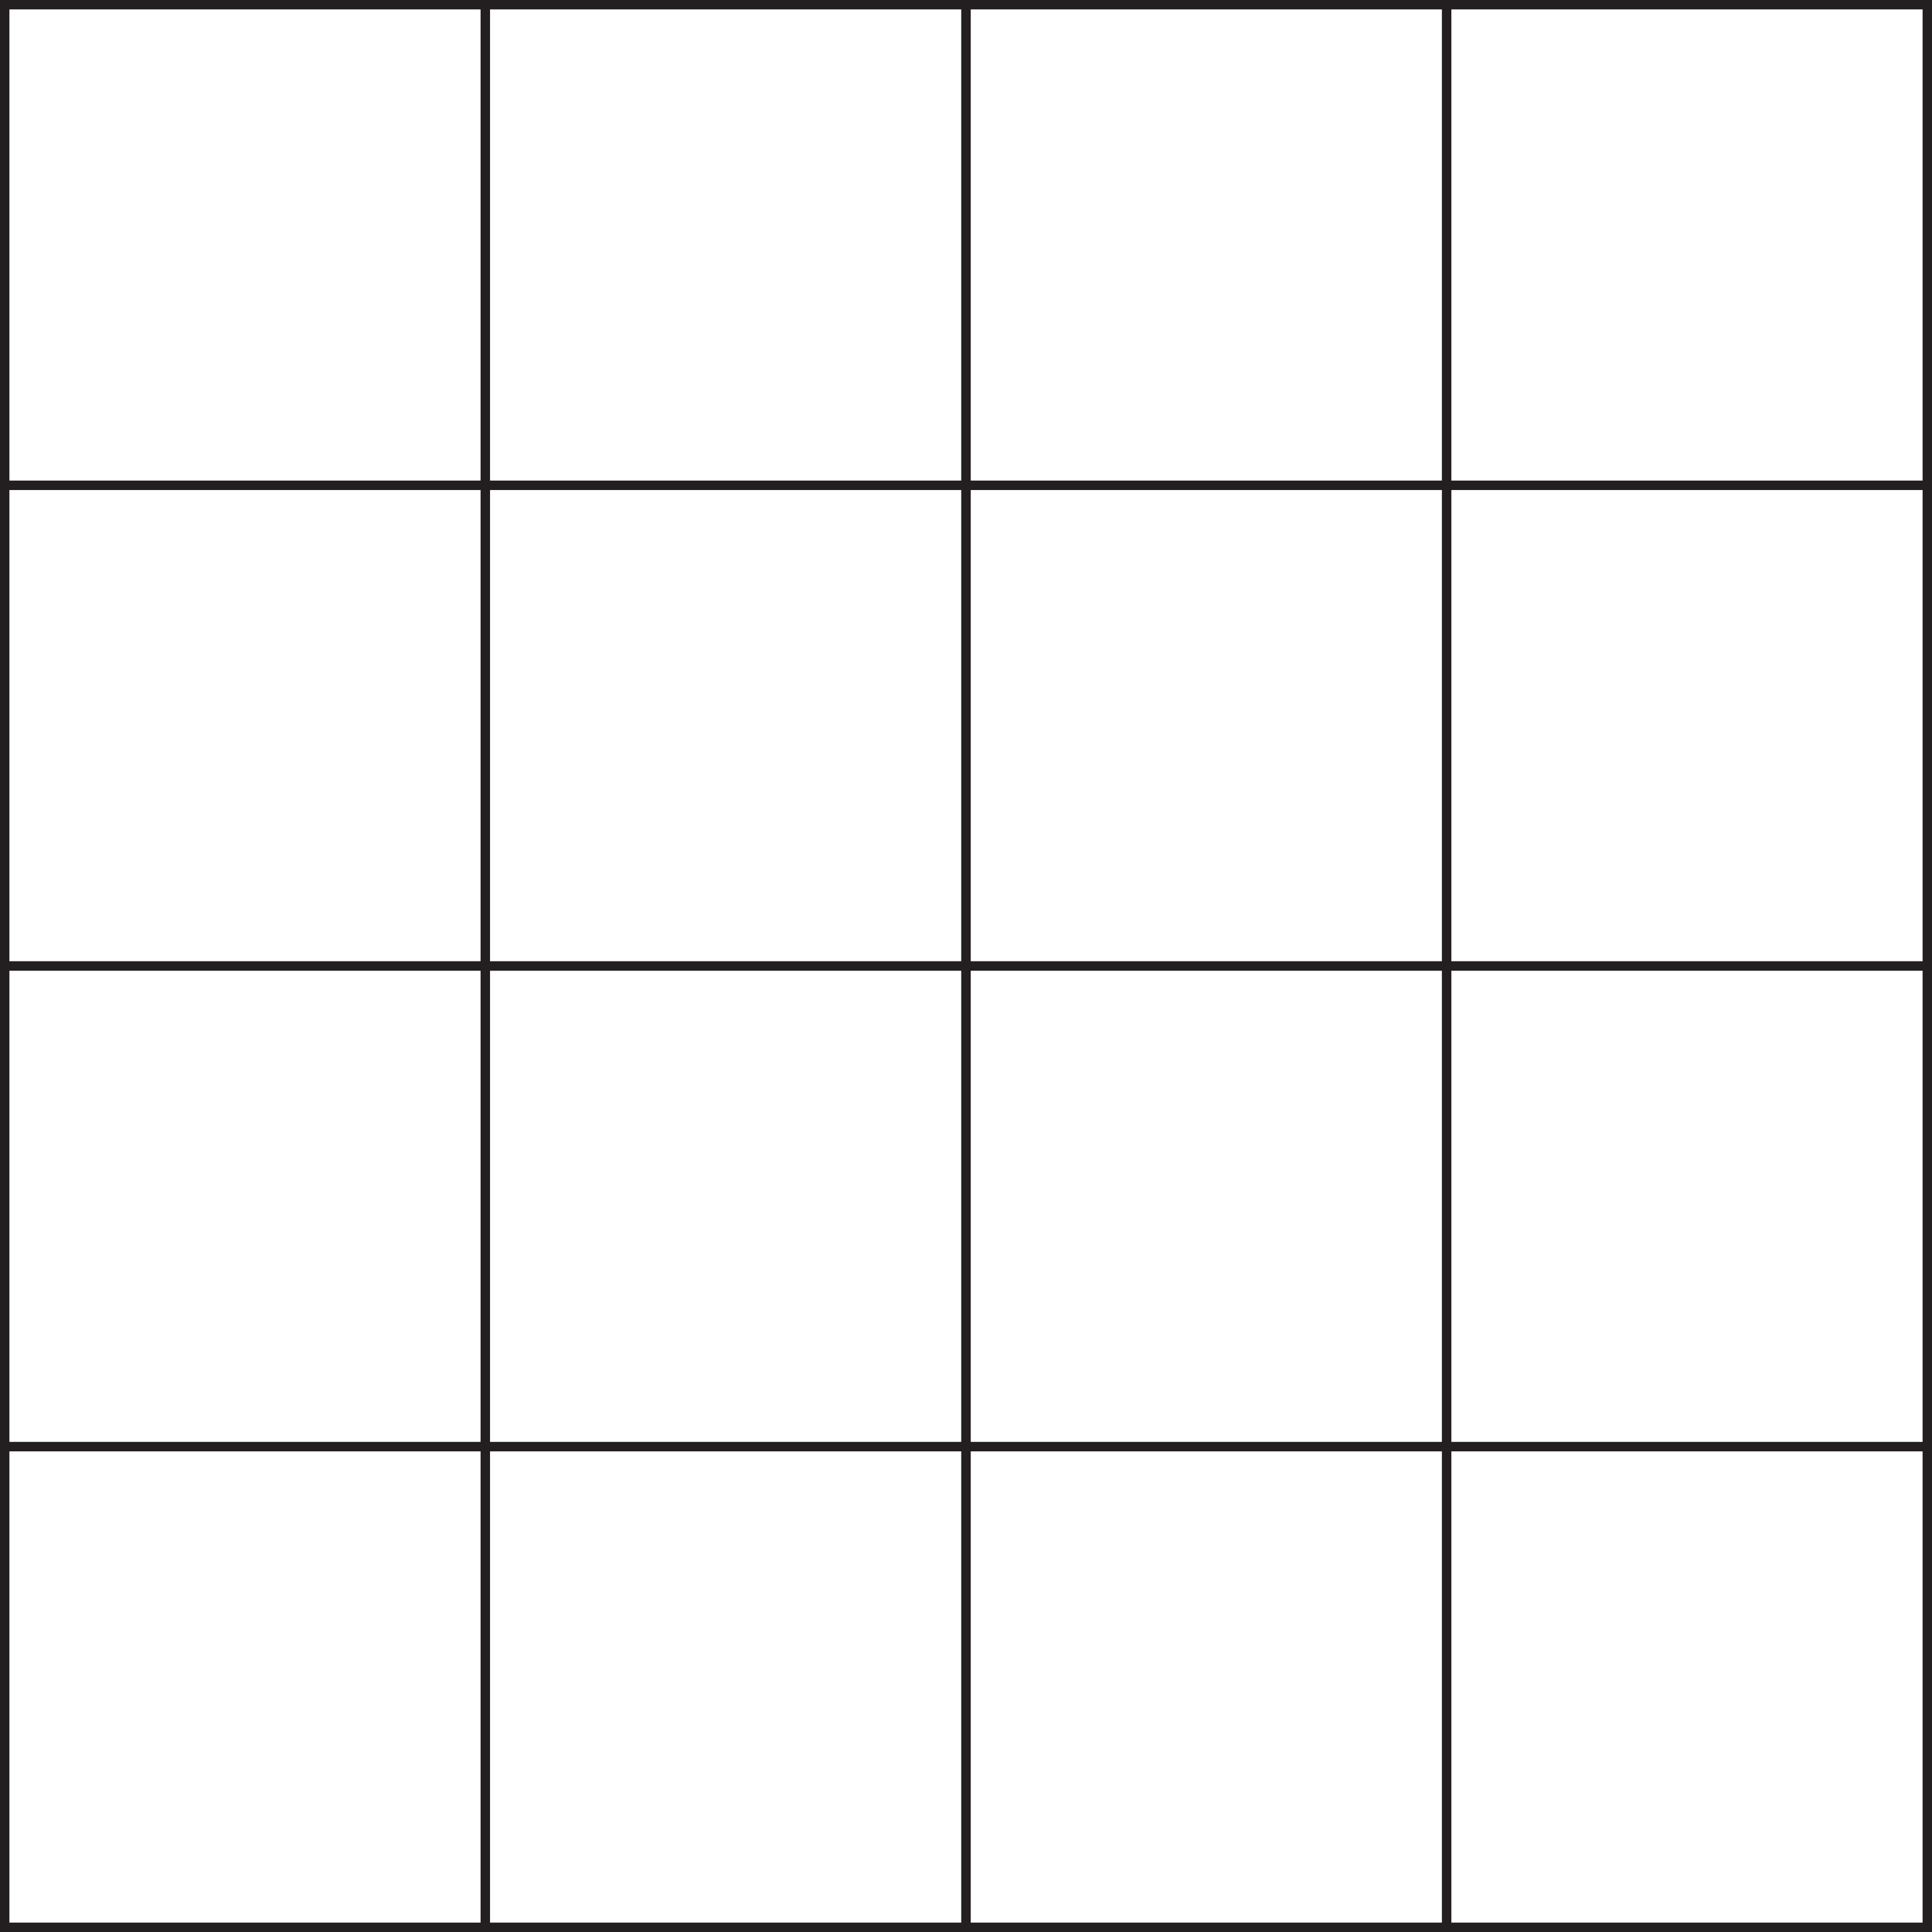 <svg viewBox="0 0 205.09 205.09" xmlns="http://www.w3.org/2000/svg" id="Layer_1">
  <rect x="0" y="0" width="205.09" height="205.09" fill="#808080" stroke="none"/>
  <defs>
    <style>
      .cls-1 {
        fill: #fff;
        stroke: #231f20;
        stroke-miterlimit: 10;
      }
    </style>
  </defs>
  <rect height="51.02" width="51.02" y=".5" x=".5" class="cls-1"></rect>
  <rect height="51.02" width="51.02" y=".5" x="51.52" class="cls-1"></rect>
  <rect height="51.02" width="51.02" y=".5" x="102.55" class="cls-1"></rect>
  <rect height="51.02" width="51.02" y=".5" x="153.57" class="cls-1"></rect>
  <rect height="51.02" width="51.02" y="51.52" x=".5" class="cls-1"></rect>
  <rect height="51.02" width="51.02" y="51.52" x="51.52" class="cls-1"></rect>
  <rect height="51.02" width="51.02" y="51.52" x="102.55" class="cls-1"></rect>
  <rect height="51.02" width="51.02" y="51.52" x="153.57" class="cls-1"></rect>
  <rect height="51.02" width="51.02" y="102.55" x=".5" class="cls-1"></rect>
  <rect height="51.02" width="51.02" y="102.55" x="51.52" class="cls-1"></rect>
  <rect height="51.02" width="51.02" y="102.55" x="102.55" class="cls-1"></rect>
  <rect height="51.02" width="51.02" y="102.55" x="153.57" class="cls-1"></rect>
  <rect height="51.02" width="51.02" y="153.57" x=".5" class="cls-1"></rect>
  <rect height="51.02" width="51.02" y="153.57" x="51.52" class="cls-1"></rect>
  <rect height="51.02" width="51.02" y="153.57" x="102.55" class="cls-1"></rect>
  <rect height="51.02" width="51.02" y="153.57" x="153.57" class="cls-1"></rect>
</svg>